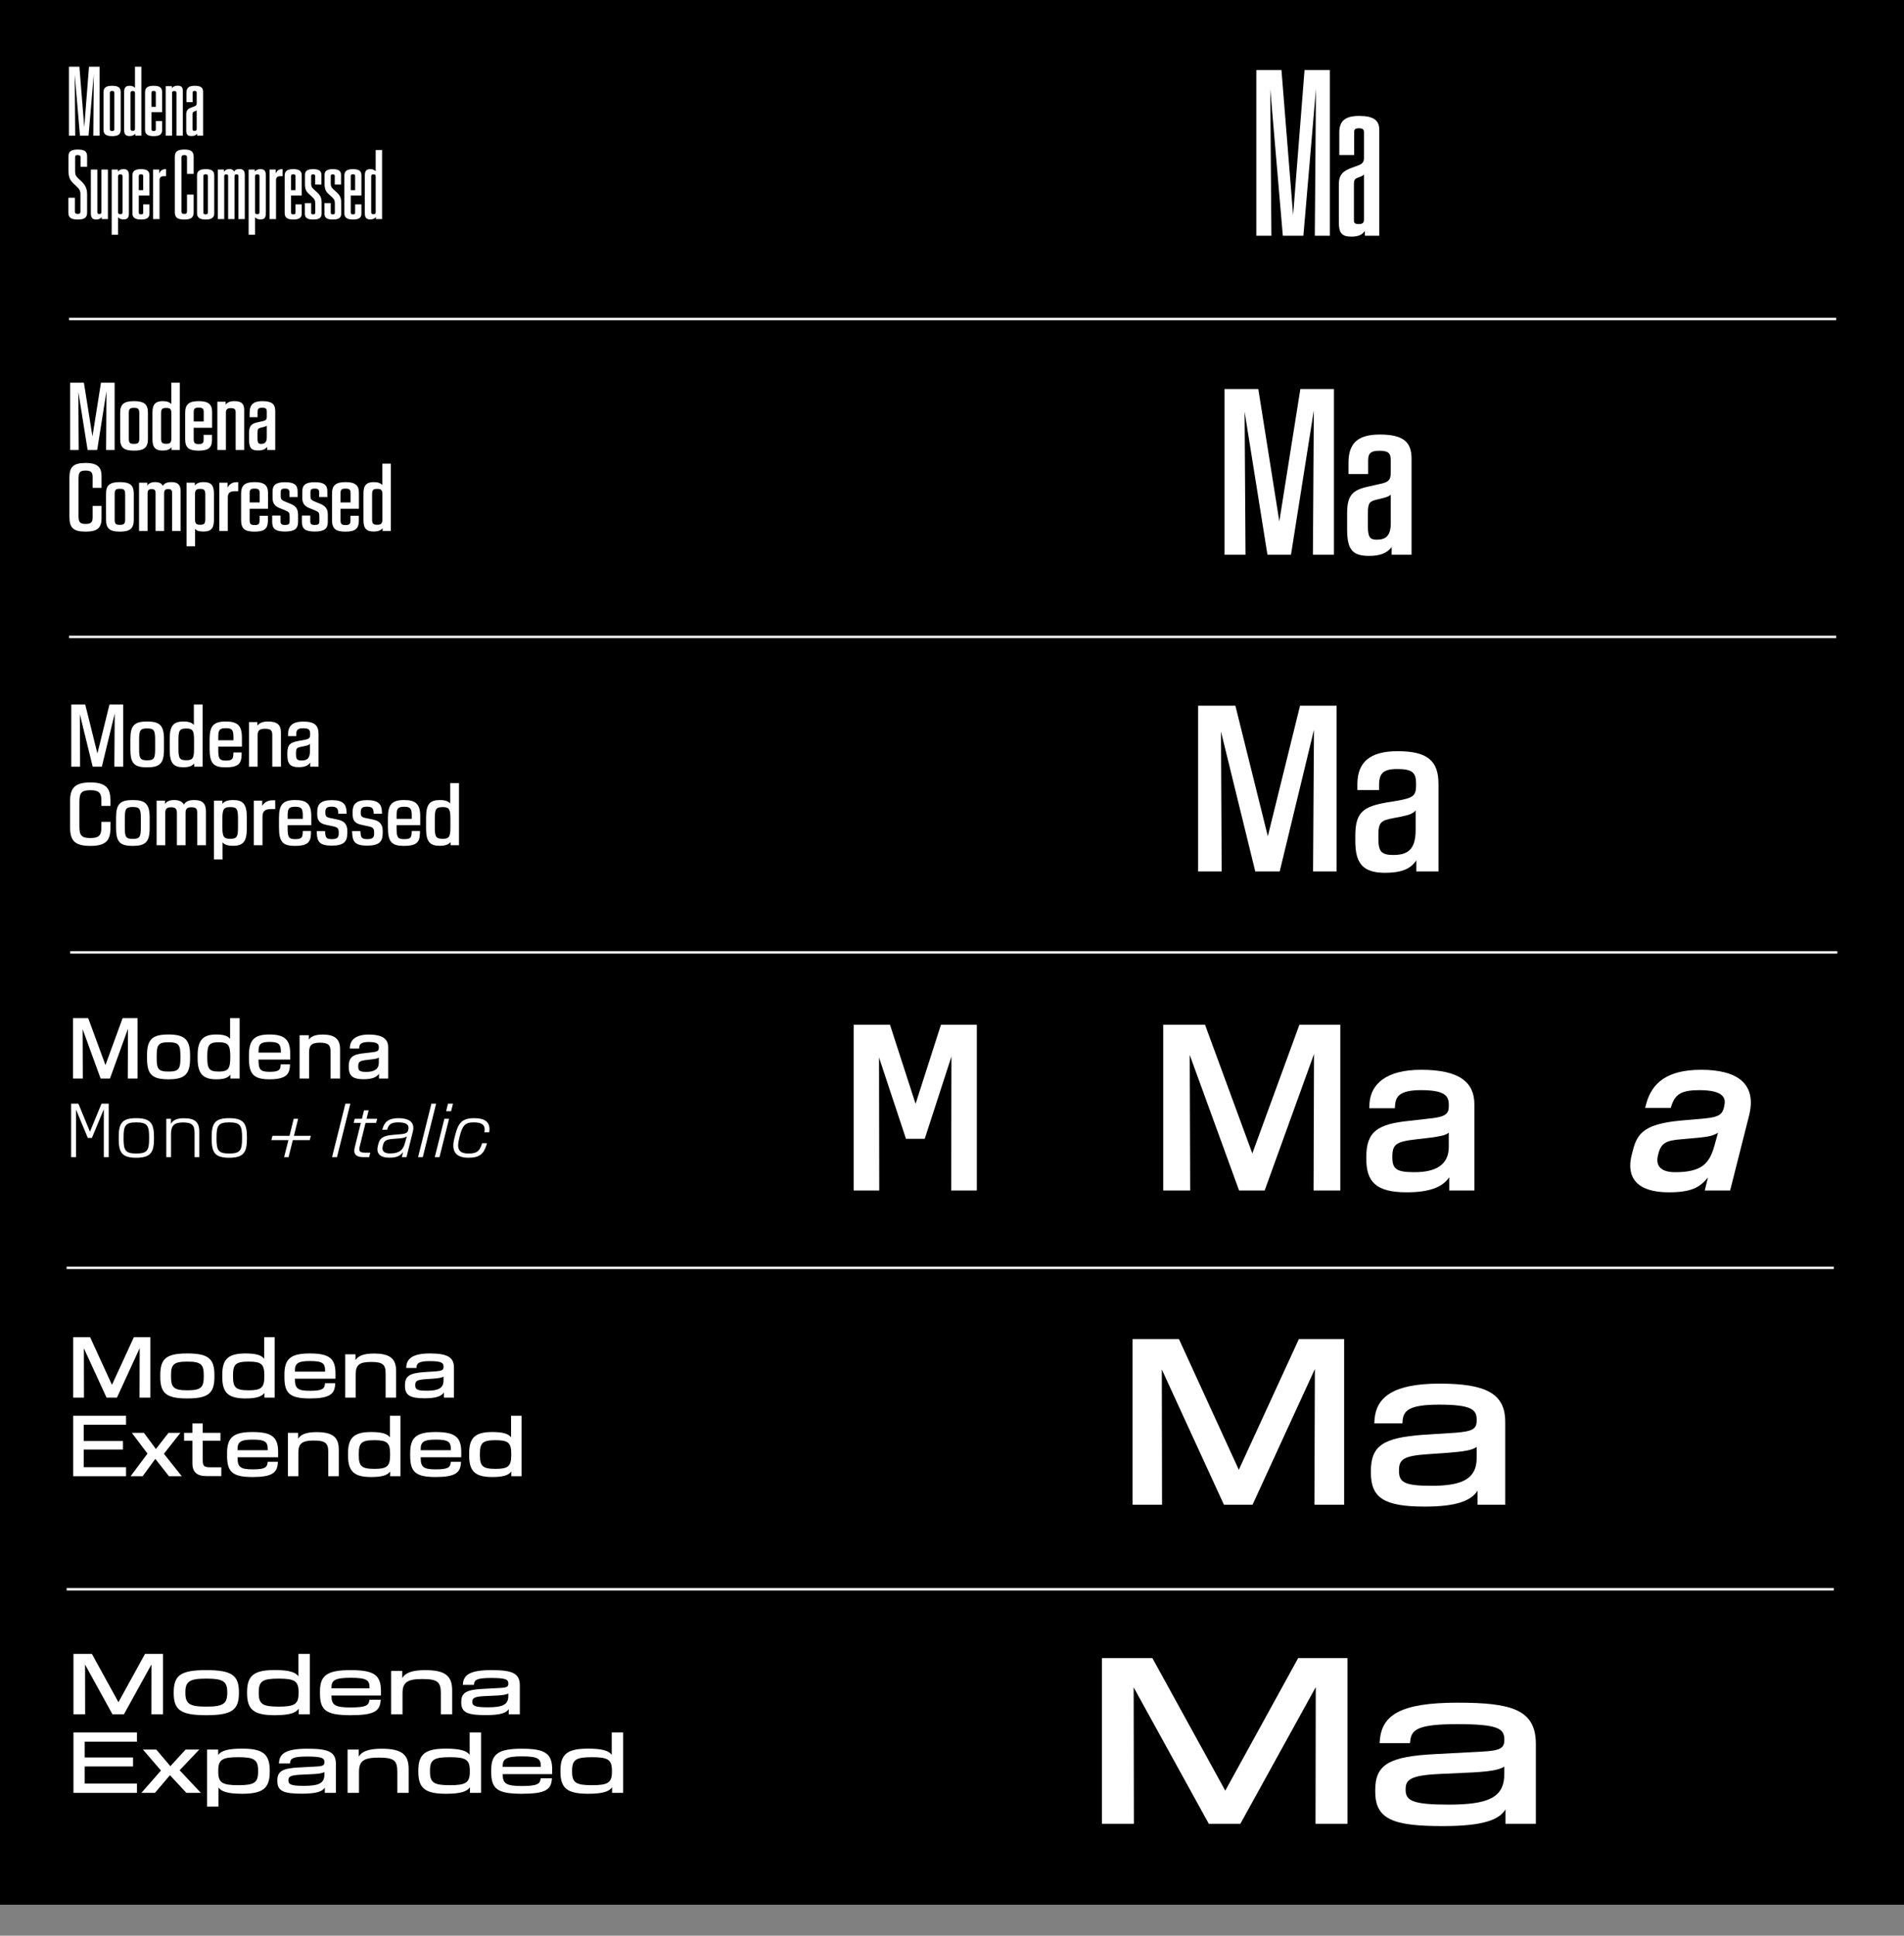 <svg width="800" height="813" viewBox="0 0 800 813" fill="none" xmlns="http://www.w3.org/2000/svg">
<rect x="0" y="0" width="800" height="813" fill="#808080" stroke="none"/>
<rect width="800" height="800" fill="black"/>
<path d="M527.867 99H534.203L533.723 37.368L539.003 99H547.643L552.923 37.368L552.443 99H558.779V29.4H548.123L543.323 90.36L538.427 29.4H527.867V99ZM567.816 99.384C570.696 99.384 572.328 98.616 573.48 96.984V99H579.528V54.552C579.528 50.52 577.128 48.696 571.08 48.696C565.32 48.696 562.728 50.712 562.728 55.608V65.112H568.968V55.608C568.968 54.36 569.352 53.88 570.984 53.88C572.616 53.88 573.096 54.36 573.096 55.608V66.168C573.096 68.184 572.52 68.856 570.024 69.72L567.912 70.488C564.168 71.832 562.536 73.56 562.536 77.4V93.432C562.536 97.944 563.88 99.384 567.816 99.384ZM568.872 92.472V77.496C568.872 75.864 569.064 75.192 570.312 74.712L571.56 74.232C572.328 73.944 572.808 73.656 573.096 73.272V92.088C573.096 93.624 572.52 94.104 570.888 94.104C569.352 94.104 568.872 93.72 568.872 92.472Z" fill="white"/>
<path d="M514.492 233H523.324L522.94 172.904L532.54 233H542.428L552.028 172.328L551.644 233H560.476V163.4H546.364L537.532 218.984L528.7 163.4H514.492V233ZM575.33 233.48C579.842 233.48 582.818 232.328 584.738 229.736V233H593.09V192.584C593.09 185.576 589.538 182.504 579.746 182.504C570.626 182.504 566.594 186.056 566.594 194.312V199.112H574.85V193.448C574.85 190.472 575.81 189.32 579.554 189.32C583.49 189.32 584.354 190.376 584.354 193.448V198.344C584.354 201.704 583.394 202.568 579.458 203.336L575.618 204.2C568.61 205.64 566.018 207.656 566.018 215.432V222.344C566.018 231.08 568.418 233.48 575.33 233.48ZM574.754 221.288V215.336C574.754 211.208 575.522 210.536 578.402 209.864L581.09 209.192C582.818 208.808 583.778 208.328 584.354 207.752V219.752C584.354 225.512 581.858 226.664 578.306 226.664C575.618 226.664 574.754 225.416 574.754 221.288Z" fill="white"/>
<path d="M503.418 366H513.306L513.018 307.248L527.418 366H537.69L552.09 306.48L551.706 366H561.594V296.4H546.234L532.698 351.216L519.066 296.4H503.418V366ZM581.938 366.576C588.562 366.576 592.786 365.04 595.09 361.296V366H604.402V329.232C604.402 319.536 599.794 315.504 587.218 315.504C575.602 315.504 570.418 320.112 570.322 329.136V331.824H579.442V329.808C579.442 324.816 581.17 322.992 587.026 322.992C593.554 322.992 594.994 324.528 594.994 329.232V329.808C594.994 334.224 593.746 335.088 587.506 336.24L582.802 337.008C573.106 338.736 569.458 340.848 569.458 350.928V353.328C569.458 362.352 572.434 366.576 581.938 366.576ZM579.154 352.08V350.64C579.154 345.168 580.498 344.592 585.298 343.632L588.85 342.96C592.018 342.288 593.746 341.712 594.802 340.368V348.624C594.802 356.976 591.346 359.088 585.394 359.088C580.21 359.088 579.154 357.456 579.154 352.08Z" fill="white"/>
<path d="M488.749 500H500.077L499.885 443.072L520.621 500H531.373L552.109 442.688L551.917 500H563.149V430.4H545.965L526.189 484.448L506.317 430.4H488.749V500ZM591.069 500.768C600.477 500.768 606.141 498.656 608.925 494.432V500H619.485V463.808C619.485 454.688 613.437 449.312 597.117 449.312C582.237 449.312 575.997 455.456 575.421 463.328L575.325 465.44H586.077L586.173 464.096C586.461 460.544 588.093 457.856 597.021 457.856C606.717 457.856 608.733 460.064 608.733 463.904V464.672C608.733 468.128 606.909 469.184 599.997 469.856L592.413 470.72C578.877 472.064 574.077 475.136 574.077 485.984V486.656C574.077 496.256 578.013 500.768 591.069 500.768ZM585.021 485.984V485.6C585.021 480.512 587.037 479.456 594.429 478.592L600.957 477.824C605.085 477.248 607.389 476.864 608.733 475.712V481.664C608.733 489.056 603.549 492.32 594.333 492.32C586.653 492.32 585.021 490.976 585.021 485.984Z" fill="white"/>
<path d="M701.122 500.768C710.626 500.768 714.178 498.752 717.634 494.528L716.29 500H726.946L734.914 468.512C738.177 455.36 730.306 449.312 714.754 449.312C700.162 449.312 694.018 455.072 691.714 463.52L691.234 465.344H701.986L702.466 463.904C704.098 459.296 706.978 457.856 714.082 457.856C724.258 457.856 725.314 461.312 724.45 464.48L724.354 465.152C723.682 467.744 722.626 469.184 716.194 469.76L706.402 470.624C691.426 471.968 687.97 475.712 686.146 482.912L685.57 485.12C683.169 494.624 687.874 500.768 701.122 500.768ZM696.609 485.312L696.802 484.544C697.954 480.032 700.162 478.976 706.402 478.496L713.794 477.824C717.922 477.44 720.226 476.864 721.858 475.712L720.322 481.28C718.21 488.768 714.946 492.32 703.81 492.32C698.53 492.32 695.458 490.208 696.609 485.312Z" fill="white"/>
<path d="M358.682 500H369.434L369.338 444.128L380.666 478.304H388.538L399.77 443.744L399.674 500H410.426V430.4H395.354L384.698 463.616L373.946 430.4H358.682V500Z" fill="white"/>
<path d="M28.96 57H31.6L31.4 31.32L33.6 57H37.2L39.4 31.32L39.2 57H41.84V28H37.4L35.4 53.4L33.36 28H28.96V57ZM47.126 57.2C49.686 57.2 50.726 56.36 50.726 54.56V38.68C50.726 36.84 49.686 36.04 47.126 36.04C44.606 36.04 43.486 36.84 43.486 38.68V54.56C43.486 56.36 44.606 57.2 47.126 57.2ZM46.166 54.12V39.12C46.166 38.4 46.406 38.2 47.086 38.2C47.806 38.2 48.046 38.4 48.046 39.12V54.12C48.046 54.84 47.806 55.04 47.086 55.04C46.406 55.04 46.166 54.84 46.166 54.12ZM54.517 57.16C55.557 57.16 56.278 56.8 56.837 56.16V57H59.398V28H56.718V36.92C56.197 36.36 55.477 36.04 54.517 36.04C52.758 36.04 52.157 36.8 52.157 38.72V54.48C52.157 56.4 52.758 57.16 54.517 57.16ZM54.837 54.08V39.12C54.837 38.44 55.078 38.24 55.797 38.24C56.438 38.24 56.718 38.44 56.718 39.12V54.08C56.718 54.76 56.438 54.96 55.797 54.96C55.078 54.96 54.837 54.76 54.837 54.08ZM64.587 57.2C67.027 57.2 68.107 56.44 68.107 54.72V50.84H65.467V54.28C65.467 54.84 65.267 55.04 64.587 55.04C63.867 55.04 63.627 54.84 63.627 54.16V47.12H68.107V38.6C68.107 36.84 67.067 36.04 64.587 36.04C62.067 36.04 60.947 36.84 60.947 38.68V54.56C60.947 56.4 62.067 57.2 64.587 57.2ZM63.627 44.88V39C63.627 38.4 63.867 38.2 64.587 38.2C65.267 38.2 65.467 38.4 65.467 39V44.88H63.627ZM69.62 57H72.3V39.08C72.3 38.44 72.58 38.24 73.22 38.24C73.86 38.24 74.14 38.44 74.14 39.04V57H76.82V38.16C76.82 36.44 76.02 36 74.54 36C73.5 36 72.74 36.36 72.22 37.04V36.2H69.62V57ZM80.449 57.16C81.649 57.16 82.329 56.84 82.809 56.16V57H85.329V38.48C85.329 36.8 84.329 36.04 81.809 36.04C79.409 36.04 78.329 36.88 78.329 38.92V42.88H80.929V38.92C80.929 38.4 81.089 38.2 81.769 38.2C82.449 38.2 82.649 38.4 82.649 38.92V43.32C82.649 44.16 82.409 44.44 81.369 44.8L80.489 45.12C78.929 45.68 78.249 46.4 78.249 48V54.68C78.249 56.56 78.809 57.16 80.449 57.16ZM80.889 54.28V48.04C80.889 47.36 80.969 47.08 81.489 46.88L82.009 46.68C82.329 46.56 82.529 46.44 82.649 46.28V54.12C82.649 54.76 82.409 54.96 81.729 54.96C81.089 54.96 80.889 54.8 80.889 54.28ZM32.68 92.2C35.64 92.2 36.6 91.28 36.6 89.28V81.52C36.6 79 35.68 77.52 34 75.96L32.88 74.92C31.76 73.88 31.56 73.2 31.56 71.8V66C31.56 65.32 31.92 65.12 32.64 65.12C33.4 65.12 33.84 65.32 33.84 66V70.04H36.6V65.72C36.6 63.68 35.64 62.8 32.68 62.8C29.8 62.8 28.76 63.68 28.76 65.72V71.44C28.76 74.36 29.36 75.64 30.92 77.12L32.08 78.2C33.44 79.48 33.8 80.12 33.8 81.68V88.84C33.8 89.68 33.44 89.84 32.64 89.84C31.92 89.84 31.48 89.68 31.48 88.84V83.04H28.72V89.28C28.72 91.32 29.76 92.2 32.68 92.2ZM40.415 92.2C41.455 92.2 42.215 91.84 42.735 91.16V92H45.335V71.2H42.615V89C42.615 89.68 42.375 89.88 41.695 89.88C41.135 89.88 40.895 89.68 40.895 89.04V71.2H38.175V89.68C38.175 91.52 38.975 92.2 40.415 92.2ZM46.925 98.6H49.605V91.24C50.125 91.84 50.885 92.16 51.845 92.16C53.605 92.16 54.165 91.4 54.165 89.48V73.72C54.165 71.8 53.605 71.04 51.845 71.04C50.805 71.04 50.085 71.4 49.525 72.04V71.2H46.925V98.6ZM49.605 89.08V74.12C49.605 73.44 49.885 73.24 50.605 73.24C51.245 73.24 51.485 73.44 51.485 74.12V89.08C51.485 89.76 51.245 89.96 50.605 89.96C49.885 89.96 49.605 89.76 49.605 89.08ZM59.274 92.2C61.714 92.2 62.794 91.44 62.794 89.72V85.84H60.154V89.28C60.154 89.84 59.954 90.04 59.274 90.04C58.554 90.04 58.314 89.84 58.314 89.16V82.12H62.794V73.6C62.794 71.84 61.754 71.04 59.274 71.04C56.754 71.04 55.634 71.84 55.634 73.68V89.56C55.634 91.4 56.754 92.2 59.274 92.2ZM58.314 79.88V74C58.314 73.4 58.554 73.2 59.274 73.2C59.954 73.2 60.154 73.4 60.154 74V79.88H58.314ZM64.308 92H67.028V75.76C67.028 74.44 67.588 74 68.988 74H69.788V71.04H69.588C67.988 71.04 67.308 71.92 66.908 72.84V71.2H64.308V92ZM77.45 92.2C80.37 92.2 81.37 91.32 81.37 89.04V81.72H78.57V88.84C78.57 89.68 78.17 89.84 77.45 89.84C76.65 89.84 76.25 89.64 76.25 88.84V66.12C76.25 65.36 76.65 65.12 77.45 65.12C78.17 65.12 78.57 65.32 78.57 66.08V73.04H81.37V65.92C81.37 63.72 80.41 62.8 77.45 62.8C74.49 62.8 73.45 63.68 73.45 65.96V89.04C73.45 91.32 74.49 92.2 77.45 92.2ZM86.422 92.2C88.983 92.2 90.022 91.36 90.022 89.56V73.68C90.022 71.84 88.983 71.04 86.422 71.04C83.903 71.04 82.782 71.84 82.782 73.68V89.56C82.782 91.36 83.903 92.2 86.422 92.2ZM85.463 89.12V74.12C85.463 73.4 85.703 73.2 86.382 73.2C87.103 73.2 87.343 73.4 87.343 74.12V89.12C87.343 89.84 87.103 90.04 86.382 90.04C85.703 90.04 85.463 89.84 85.463 89.12ZM91.534 92H94.214V74.04C94.214 73.44 94.454 73.24 95.014 73.24C95.654 73.24 95.854 73.44 95.854 74.04V92H98.534V74.04C98.534 73.44 98.774 73.24 99.374 73.24C99.974 73.24 100.174 73.44 100.174 74.04V92H102.854V73.48C102.854 71.68 102.134 71 100.614 71C99.454 71 98.734 71.32 98.374 72.08C98.054 71.32 97.334 71 96.374 71C95.334 71 94.614 71.4 94.094 72.12V71.2H91.534V92ZM104.464 98.6H107.144V91.24C107.664 91.84 108.424 92.16 109.384 92.16C111.144 92.16 111.704 91.4 111.704 89.48V73.72C111.704 71.8 111.144 71.04 109.384 71.04C108.344 71.04 107.624 71.4 107.064 72.04V71.2H104.464V98.6ZM107.144 89.08V74.12C107.144 73.44 107.424 73.24 108.144 73.24C108.784 73.24 109.024 73.44 109.024 74.12V89.08C109.024 89.76 108.784 89.96 108.144 89.96C107.424 89.96 107.144 89.76 107.144 89.08ZM113.253 92H115.973V75.76C115.973 74.44 116.533 74 117.933 74H118.733V71.04H118.533C116.933 71.04 116.253 71.92 115.853 72.84V71.2H113.253V92ZM123.258 92.2C125.698 92.2 126.778 91.44 126.778 89.72V85.84H124.138V89.28C124.138 89.84 123.938 90.04 123.258 90.04C122.538 90.04 122.298 89.84 122.298 89.16V82.12H126.778V73.6C126.778 71.84 125.738 71.04 123.258 71.04C120.738 71.04 119.618 71.84 119.618 73.68V89.56C119.618 91.4 120.738 92.2 123.258 92.2ZM122.298 79.88V74C122.298 73.4 122.538 73.2 123.258 73.2C123.938 73.2 124.138 73.4 124.138 74V79.88H122.298ZM131.612 92.2C134.092 92.2 135.132 91.44 135.132 89.76V85.08C135.132 83.2 134.612 82.04 133.332 80.88L131.892 79.56C131.052 78.8 130.732 78.24 130.732 77.24V73.92C130.732 73.44 130.932 73.24 131.572 73.24C132.172 73.24 132.412 73.44 132.412 73.92V77.52H135.052V73.48C135.052 71.8 134.052 71.04 131.612 71.04C129.132 71.04 128.132 71.8 128.132 73.48V77.4C128.132 79.44 128.732 80.52 129.772 81.44L131.052 82.6C132.292 83.76 132.452 84.24 132.452 85.56V89.32C132.452 89.84 132.212 90.04 131.572 90.04C130.932 90.04 130.732 89.84 130.732 89.32V85.32H128.092V89.76C128.092 91.48 129.132 92.2 131.612 92.2ZM139.854 92.2C142.334 92.2 143.374 91.44 143.374 89.76V85.08C143.374 83.2 142.854 82.04 141.574 80.88L140.134 79.56C139.294 78.8 138.974 78.24 138.974 77.24V73.92C138.974 73.44 139.174 73.24 139.814 73.24C140.414 73.24 140.654 73.44 140.654 73.92V77.52H143.294V73.48C143.294 71.8 142.294 71.04 139.854 71.04C137.374 71.04 136.374 71.8 136.374 73.48V77.4C136.374 79.44 136.974 80.52 138.014 81.44L139.294 82.6C140.534 83.76 140.694 84.24 140.694 85.56V89.32C140.694 89.84 140.454 90.04 139.814 90.04C139.174 90.04 138.974 89.84 138.974 89.32V85.32H136.334V89.76C136.334 91.48 137.374 92.2 139.854 92.2ZM148.337 92.2C150.777 92.2 151.857 91.44 151.857 89.72V85.84H149.217V89.28C149.217 89.84 149.017 90.04 148.337 90.04C147.617 90.04 147.377 89.84 147.377 89.16V82.12H151.857V73.6C151.857 71.84 150.817 71.04 148.337 71.04C145.817 71.04 144.697 71.84 144.697 73.68V89.56C144.697 91.4 145.817 92.2 148.337 92.2ZM147.377 79.88V74C147.377 73.4 147.617 73.2 148.337 73.2C149.017 73.2 149.217 73.4 149.217 74V79.88H147.377ZM155.65 92.16C156.69 92.16 157.41 91.8 157.97 91.16V92H160.53V63H157.85V71.92C157.33 71.36 156.61 71.04 155.65 71.04C153.89 71.04 153.29 71.8 153.29 73.72V89.48C153.29 91.4 153.89 92.16 155.65 92.16ZM155.97 89.08V74.12C155.97 73.44 156.21 73.24 156.93 73.24C157.57 73.24 157.85 73.44 157.85 74.12V89.08C157.85 89.76 157.57 89.96 156.93 89.96C156.21 89.96 155.97 89.76 155.97 89.08Z" fill="white"/>
<path d="M29.482 189H33.07L32.914 164.586L36.814 189H40.831L44.731 164.352L44.575 189H48.163V160.725H42.43L38.842 183.306L35.254 160.725H29.482V189ZM56.305 189.273C60.556 189.273 62.155 187.947 62.155 184.359V173.322C62.155 169.851 60.634 168.486 56.305 168.486C51.976 168.486 50.494 169.851 50.494 173.322V184.359C50.494 187.947 52.054 189.273 56.305 189.273ZM54.121 184.047V173.673C54.121 171.801 54.472 171.294 56.305 171.294C58.138 171.294 58.528 171.801 58.528 173.673V184.047C58.528 185.919 58.138 186.426 56.305 186.426C54.433 186.426 54.121 185.919 54.121 184.047ZM68.381 189.234C70.136 189.234 71.345 188.766 72.086 187.83V189H75.557V160.725H71.969V169.695C71.228 168.915 70.136 168.486 68.42 168.486C65.417 168.486 64.052 169.734 64.052 173.244V184.515C64.052 188.025 65.378 189.234 68.381 189.234ZM67.679 184.008V173.673C67.679 171.84 68.069 171.333 69.863 171.333C71.501 171.333 72.008 171.84 72.008 173.673V184.008C72.008 185.88 71.501 186.387 69.863 186.387C68.069 186.387 67.679 185.88 67.679 184.008ZM83.456 189.273C87.551 189.273 89.033 188.025 89.072 184.866V182.643H85.562V184.476C85.562 186.036 85.211 186.504 83.495 186.504C81.779 186.504 81.389 186.036 81.389 184.359V179.679H89.111V172.971C89.111 169.812 87.512 168.486 83.456 168.486C79.361 168.486 77.801 169.851 77.801 173.361V184.398C77.801 187.986 79.244 189.273 83.456 189.273ZM81.389 177.027V173.088C81.389 171.723 81.74 171.216 83.495 171.216C85.211 171.216 85.601 171.723 85.601 173.088V177.027H81.389ZM91.329 189H94.917V173.4C94.917 172.074 95.385 171.411 96.945 171.411C98.544 171.411 99.012 171.918 99.012 173.205V189H102.6V172.074C102.6 169.422 101.274 168.486 98.466 168.486C96.711 168.486 95.541 168.993 94.8 169.929V168.72H91.329V189ZM108.432 189.195C110.265 189.195 111.474 188.727 112.254 187.674V189H115.647V172.581C115.647 169.734 114.204 168.486 110.226 168.486C106.521 168.486 104.883 169.929 104.883 173.283V175.233H108.237V172.932C108.237 171.723 108.627 171.255 110.148 171.255C111.747 171.255 112.098 171.684 112.098 172.932V174.921C112.098 176.286 111.708 176.637 110.109 176.949L108.549 177.3C105.702 177.885 104.649 178.704 104.649 181.863V184.671C104.649 188.22 105.624 189.195 108.432 189.195ZM108.198 184.242V181.824C108.198 180.147 108.51 179.874 109.68 179.601L110.772 179.328C111.474 179.172 111.864 178.977 112.098 178.743V183.618C112.098 185.958 111.084 186.426 109.641 186.426C108.549 186.426 108.198 185.919 108.198 184.242ZM35.995 223.273C41.065 223.273 42.625 221.557 42.664 217.813V212.509H38.92V217.462C38.881 219.412 38.101 220.036 35.995 220.036C33.655 220.036 32.992 219.412 32.992 216.643V201.004C32.992 198.274 33.655 197.65 35.995 197.65C38.101 197.65 38.881 198.313 38.92 200.107V204.904H42.664V199.873C42.625 196.48 41.26 194.452 35.995 194.452C30.691 194.452 29.17 196.168 29.17 200.653V217.033C29.17 221.596 30.691 223.273 35.995 223.273ZM50.363 223.273C54.614 223.273 56.213 221.947 56.213 218.359V207.322C56.213 203.851 54.692 202.486 50.363 202.486C46.034 202.486 44.552 203.851 44.552 207.322V218.359C44.552 221.947 46.112 223.273 50.363 223.273ZM48.179 218.047V207.673C48.179 205.801 48.53 205.294 50.363 205.294C52.196 205.294 52.586 205.801 52.586 207.673V218.047C52.586 219.919 52.196 220.426 50.363 220.426C48.491 220.426 48.179 219.919 48.179 218.047ZM58.423 223H62.011V207.205C62.011 206.035 62.401 205.411 63.688 205.411C65.014 205.411 65.365 205.918 65.365 207.088V223H68.953V207.205C68.953 206.035 69.304 205.411 70.63 205.411C71.917 205.411 72.307 205.879 72.307 207.01V223H75.895V206.308C75.895 203.578 74.686 202.486 71.995 202.486C70.162 202.486 69.07 202.954 68.446 204.085C67.9 202.954 66.808 202.486 65.17 202.486C63.571 202.486 62.557 202.993 61.894 203.929V202.72H58.423V223ZM78.38 229.435H81.968V222.064C82.553 222.844 83.411 223.234 85.517 223.234C88.559 223.234 89.885 221.986 89.885 218.476V207.244C89.885 203.695 88.598 202.486 85.556 202.486C83.762 202.486 82.592 202.954 81.851 203.929V202.72H78.38V229.435ZM81.929 218.008V207.712C81.929 205.84 82.436 205.333 84.113 205.333C85.829 205.333 86.258 205.84 86.258 207.712V218.008C86.258 219.88 85.829 220.387 84.113 220.387C82.436 220.387 81.929 219.88 81.929 218.008ZM92.129 223H95.717V208.96C95.717 207.127 96.497 206.308 98.759 206.308H100.085V202.525H99.344C97.316 202.525 96.224 203.617 95.6 204.826V202.72H92.129V223ZM106.955 223.273C111.05 223.273 112.532 222.025 112.571 218.866V216.643H109.061V218.476C109.061 220.036 108.71 220.504 106.994 220.504C105.278 220.504 104.888 220.036 104.888 218.359V213.679H112.61V206.971C112.61 203.812 111.011 202.486 106.955 202.486C102.86 202.486 101.3 203.851 101.3 207.361V218.398C101.3 221.986 102.743 223.273 106.955 223.273ZM104.888 211.027V207.088C104.888 205.723 105.239 205.216 106.994 205.216C108.71 205.216 109.1 205.723 109.1 207.088V211.027H104.888ZM119.781 223.234C123.915 223.234 125.241 221.908 125.241 219.256V216.136C125.241 213.796 124.305 212.509 122.082 211.612L119.43 210.52C118.26 210.013 117.948 209.506 117.948 208.492V206.698C117.948 205.645 118.26 205.216 119.742 205.216C121.107 205.216 121.614 205.645 121.614 206.737V208.765H125.046V206.347C125.046 203.734 123.681 202.525 119.781 202.525C115.764 202.525 114.516 203.812 114.516 206.503V208.96C114.516 211.378 115.413 212.548 117.402 213.367L120.015 214.42C121.419 215.044 121.692 215.473 121.692 216.799V218.866C121.692 220.036 121.341 220.465 119.742 220.465C118.221 220.465 117.87 220.036 117.87 218.827V216.526H114.36V219.178C114.36 222.025 115.647 223.234 119.781 223.234ZM132.273 223.234C136.407 223.234 137.733 221.908 137.733 219.256V216.136C137.733 213.796 136.797 212.509 134.574 211.612L131.922 210.52C130.752 210.013 130.44 209.506 130.44 208.492V206.698C130.44 205.645 130.752 205.216 132.234 205.216C133.599 205.216 134.106 205.645 134.106 206.737V208.765H137.538V206.347C137.538 203.734 136.173 202.525 132.273 202.525C128.256 202.525 127.008 203.812 127.008 206.503V208.96C127.008 211.378 127.905 212.548 129.894 213.367L132.507 214.42C133.911 215.044 134.184 215.473 134.184 216.799V218.866C134.184 220.036 133.833 220.465 132.234 220.465C130.713 220.465 130.362 220.036 130.362 218.827V216.526H126.852V219.178C126.852 222.025 128.139 223.234 132.273 223.234ZM145.155 223.273C149.25 223.273 150.732 222.025 150.771 218.866V216.643H147.261V218.476C147.261 220.036 146.91 220.504 145.194 220.504C143.478 220.504 143.088 220.036 143.088 218.359V213.679H150.81V206.971C150.81 203.812 149.211 202.486 145.155 202.486C141.06 202.486 139.5 203.851 139.5 207.361V218.398C139.5 221.986 140.943 223.273 145.155 223.273ZM143.088 211.027V207.088C143.088 205.723 143.439 205.216 145.194 205.216C146.91 205.216 147.3 205.723 147.3 207.088V211.027H143.088ZM157.045 223.234C158.8 223.234 160.009 222.766 160.75 221.83V223H164.221V194.725H160.633V203.695C159.892 202.915 158.8 202.486 157.084 202.486C154.081 202.486 152.716 203.734 152.716 207.244V218.515C152.716 222.025 154.042 223.234 157.045 223.234ZM156.343 218.008V207.673C156.343 205.84 156.733 205.333 158.527 205.333C160.165 205.333 160.672 205.84 160.672 207.673V218.008C160.672 219.88 160.165 220.387 158.527 220.387C156.733 220.387 156.343 219.88 156.343 218.008Z" fill="white"/>
<path d="M29.944 322H33.652L33.544 299.968L38.944 322H42.796L48.196 299.68L48.052 322H51.76V295.9H46L40.924 316.456L35.812 295.9H29.944V322ZM61.803 322.288C67.131 322.288 68.895 320.632 68.895 314.836V310.444C68.895 304.72 67.167 303.028 61.803 303.028C56.403 303.028 54.783 304.72 54.783 310.444V314.836C54.783 320.632 56.439 322.288 61.803 322.288ZM58.455 314.62V310.66C58.455 306.736 58.923 305.944 61.803 305.944C64.683 305.944 65.187 306.736 65.187 310.66V314.62C65.187 318.544 64.683 319.336 61.803 319.336C58.923 319.336 58.455 318.544 58.455 314.62ZM77.03 322.252C79.298 322.252 80.702 321.748 81.602 320.668V322H85.13V295.9H81.458V304.468C80.63 303.496 79.226 303.028 77.066 303.028C72.962 303.028 71.306 304.756 71.306 310.264V315.016C71.306 320.632 73.034 322.252 77.03 322.252ZM74.978 314.62V310.66C74.978 306.7 75.554 305.98 78.29 305.98C80.846 305.98 81.53 306.7 81.53 310.66V314.62C81.53 318.58 80.846 319.3 78.29 319.3C75.554 319.3 74.978 318.544 74.978 314.62ZM94.844 322.288C99.884 322.288 101.396 320.848 101.504 317.284L101.54 316.024H98.084L98.048 316.78C97.94 318.796 97.544 319.444 94.88 319.444C92.252 319.444 91.712 318.724 91.712 314.908V313.576H101.648V309.868C101.648 304.756 99.848 303.028 94.844 303.028C89.84 303.028 88.076 304.792 88.076 310.444V314.584C88.076 320.668 89.732 322.288 94.844 322.288ZM91.712 310.912V309.616C91.712 306.664 92.18 305.836 94.916 305.836C97.544 305.836 98.084 306.628 98.084 309.616V310.912H91.712ZM104.611 322H108.247V308.86C108.247 306.952 108.859 306.088 111.307 306.088C113.791 306.088 114.403 306.772 114.403 308.716V322H118.039V307.636C118.039 304.396 116.419 303.028 112.639 303.028C110.407 303.028 108.967 303.604 108.139 304.792V303.28H104.611V322ZM125.412 322.216C127.896 322.216 129.48 321.64 130.344 320.236V322H133.836V308.212C133.836 304.576 132.108 303.064 127.392 303.064C123.036 303.064 121.092 304.792 121.056 308.176V309.184H124.476V308.428C124.476 306.556 125.124 305.872 127.32 305.872C129.768 305.872 130.308 306.448 130.308 308.212V308.428C130.308 310.084 129.84 310.408 127.5 310.84L125.736 311.128C122.1 311.776 120.732 312.568 120.732 316.348V317.248C120.732 320.632 121.848 322.216 125.412 322.216ZM124.368 316.78V316.24C124.368 314.188 124.872 313.972 126.672 313.612L128.004 313.36C129.192 313.108 129.84 312.892 130.236 312.388V315.484C130.236 318.616 128.94 319.408 126.708 319.408C124.764 319.408 124.368 318.796 124.368 316.78ZM38.044 355.288C44.38 355.288 46.288 353.02 46.396 348.268L46.432 345.172H42.616L42.58 347.944C42.544 350.932 41.392 351.976 38.044 351.976C34.3 351.976 33.364 350.968 33.364 347.116V336.712C33.364 332.896 34.3 331.888 38.08 331.888C41.392 331.888 42.544 332.968 42.58 335.704L42.616 338.476H46.432L46.396 335.632C46.288 331.384 44.74 328.612 38.044 328.612C31.312 328.612 29.44 331.096 29.44 336.568V347.296C29.44 353.02 31.276 355.288 38.044 355.288ZM55.791 355.288C61.119 355.288 62.883 353.632 62.883 347.836V343.444C62.883 337.72 61.155 336.028 55.791 336.028C50.391 336.028 48.771 337.72 48.771 343.444V347.836C48.771 353.632 50.427 355.288 55.791 355.288ZM52.443 347.62V343.66C52.443 339.736 52.911 338.944 55.791 338.944C58.671 338.944 59.175 339.736 59.175 343.66V347.62C59.175 351.544 58.671 352.336 55.791 352.336C52.911 352.336 52.443 351.544 52.443 347.62ZM65.798 355H69.434V341.536C69.434 339.844 69.938 339.052 71.882 339.052C73.862 339.052 74.33 339.844 74.33 341.536V355H77.966V341.536C77.966 339.844 78.47 339.052 80.414 339.052C82.394 339.052 82.862 339.7 82.862 341.392V355H86.534V340.744C86.534 337.468 85.058 336.028 81.602 336.028C79.406 336.028 78.002 336.568 77.282 337.936C76.562 336.64 75.23 336.028 73.142 336.028C71.27 336.028 70.046 336.568 69.326 337.684V336.28H65.798V355ZM89.88 360.94H93.516V353.776C94.308 354.784 95.748 355.252 97.944 355.252C102.048 355.252 103.704 353.524 103.704 347.98V343.264C103.704 337.648 102.048 336.028 97.98 336.028C95.712 336.028 94.272 336.532 93.408 337.648V336.28H89.88V360.94ZM93.444 347.584V343.696C93.444 339.7 94.164 338.98 96.72 338.98C99.456 338.98 99.996 339.7 99.996 343.696V347.584C99.996 351.544 99.456 352.3 96.72 352.3C94.164 352.3 93.444 351.58 93.444 347.584ZM106.65 355H110.286V343.156C110.286 340.888 111.15 339.808 113.814 339.808H115.65V336.136H114.498C112.302 336.136 110.934 337.18 110.178 338.476V336.28H106.65V355ZM123.988 355.288C129.028 355.288 130.54 353.848 130.648 350.284L130.684 349.024H127.228L127.192 349.78C127.084 351.796 126.688 352.444 124.024 352.444C121.396 352.444 120.856 351.724 120.856 347.908V346.576H130.792V342.868C130.792 337.756 128.992 336.028 123.988 336.028C118.984 336.028 117.22 337.792 117.22 343.444V347.584C117.22 353.668 118.876 355.288 123.988 355.288ZM120.856 343.912V342.616C120.856 339.664 121.324 338.836 124.06 338.836C126.688 338.836 127.228 339.628 127.228 342.616V343.912H120.856ZM139.407 355.18C144.519 355.18 145.923 353.416 145.923 349.96V348.88C145.923 346.252 144.627 344.812 141.963 344.236L138.507 343.516C137.067 343.228 136.707 342.616 136.707 341.5V341.176C136.707 339.628 137.103 338.8 139.371 338.8C141.495 338.8 141.999 339.592 142.107 341.176L142.143 341.752H145.635L145.599 340.816C145.491 337.828 144.123 336.064 139.443 336.064C134.583 336.064 133.287 337.9 133.287 341.032V341.896C133.251 344.524 134.295 345.856 136.887 346.396L140.379 347.152C141.891 347.512 142.323 348.052 142.323 349.672V349.96C142.323 351.616 141.891 352.444 139.443 352.444C137.067 352.444 136.779 351.688 136.635 349.852L136.563 349.06H133.071L133.107 349.852C133.251 353.524 134.331 355.18 139.407 355.18ZM154.278 355.18C159.39 355.18 160.794 353.416 160.794 349.96V348.88C160.794 346.252 159.498 344.812 156.834 344.236L153.378 343.516C151.938 343.228 151.578 342.616 151.578 341.5V341.176C151.578 339.628 151.974 338.8 154.242 338.8C156.366 338.8 156.87 339.592 156.978 341.176L157.014 341.752H160.506L160.47 340.816C160.362 337.828 158.994 336.064 154.314 336.064C149.454 336.064 148.158 337.9 148.158 341.032V341.896C148.122 344.524 149.166 345.856 151.758 346.396L155.25 347.152C156.762 347.512 157.194 348.052 157.194 349.672V349.96C157.194 351.616 156.762 352.444 154.314 352.444C151.938 352.444 151.65 351.688 151.506 349.852L151.434 349.06H147.942L147.978 349.852C148.122 353.524 149.202 355.18 154.278 355.18ZM169.762 355.288C174.802 355.288 176.314 353.848 176.422 350.284L176.458 349.024H173.002L172.966 349.78C172.858 351.796 172.462 352.444 169.798 352.444C167.17 352.444 166.63 351.724 166.63 347.908V346.576H176.566V342.868C176.566 337.756 174.766 336.028 169.762 336.028C164.758 336.028 162.994 337.792 162.994 343.444V347.584C162.994 353.668 164.65 355.288 169.762 355.288ZM166.63 343.912V342.616C166.63 339.664 167.098 338.836 169.834 338.836C172.462 338.836 173.002 339.628 173.002 342.616V343.912H166.63ZM184.749 355.252C187.017 355.252 188.421 354.748 189.321 353.668V355H192.849V328.9H189.177V337.468C188.349 336.496 186.945 336.028 184.785 336.028C180.681 336.028 179.025 337.756 179.025 343.264V348.016C179.025 353.632 180.753 355.252 184.749 355.252ZM182.697 347.62V343.66C182.697 339.7 183.273 338.98 186.009 338.98C188.565 338.98 189.249 339.7 189.249 343.66V347.62C189.249 351.58 188.565 352.3 186.009 352.3C183.273 352.3 182.697 351.544 182.697 347.62Z" fill="white"/>
<path d="M30.66 453H34.79L34.72 432.245L42.28 453H46.2L53.76 432.105L53.69 453H57.785V427.625H51.52L44.31 447.33L37.065 427.625H30.66V453ZM70.767 453.315C77.767 453.315 79.867 451.11 79.867 444.46V443.305C79.867 436.76 77.767 434.485 70.767 434.485C63.732 434.485 61.772 436.76 61.772 443.305V444.46C61.772 451.11 63.732 453.315 70.767 453.315ZM65.832 444.285V443.48C65.832 438.895 66.497 437.74 70.802 437.74C75.142 437.74 75.807 438.895 75.807 443.48V444.285C75.807 448.905 75.142 450.06 70.802 450.06C66.427 450.06 65.832 448.905 65.832 444.285ZM90.872 453.315C93.847 453.315 95.737 452.79 96.787 451.355V453H100.672V427.625H96.682V436.34C95.702 435.045 93.847 434.485 90.872 434.485C85.237 434.485 83.032 436.935 83.032 443.27V444.53C83.032 451.075 85.377 453.315 90.872 453.315ZM87.092 444.215V443.55C87.092 438.86 87.862 437.74 91.957 437.74C95.772 437.74 96.752 438.86 96.752 443.55V444.215C96.752 448.94 95.772 450.06 91.957 450.06C87.862 450.06 87.092 448.905 87.092 444.215ZM113.244 453.315C119.719 453.315 121.574 451.425 121.784 447.96L121.819 447.015H117.934L117.899 447.61C117.759 449.255 117.234 450.165 113.279 450.165C109.324 450.165 108.624 449.115 108.624 445.265V445.02H121.924V442.43C121.924 436.76 119.684 434.485 113.209 434.485C106.769 434.485 104.599 436.83 104.599 443.27V444.53C104.599 451.145 106.594 453.315 113.244 453.315ZM108.624 442.08V441.695C108.624 438.755 109.289 437.6 113.279 437.6C117.269 437.6 118.004 438.685 118.004 441.695V442.08H108.624ZM125.877 453H129.867V442.045C129.867 439.245 130.707 437.915 134.382 437.915C138.022 437.915 138.897 438.965 138.897 441.765V453H142.887V440.68C142.887 436.48 140.787 434.52 135.607 434.52C132.667 434.52 130.742 435.185 129.762 436.655V434.8H125.877V453ZM152.73 453.28C156.16 453.28 158.225 452.51 159.24 450.97V453H163.09V439.805C163.09 436.48 160.885 434.52 154.935 434.52C149.51 434.52 147.235 436.76 147.025 439.63L146.99 440.4H150.91L150.945 439.91C151.05 438.615 151.645 437.635 154.9 437.635C158.435 437.635 159.17 438.44 159.17 439.84V440.12C159.17 441.38 158.505 441.765 155.985 442.01L153.22 442.325C148.285 442.815 146.535 443.935 146.535 447.89V448.135C146.535 451.635 147.97 453.28 152.73 453.28ZM150.525 447.89V447.75C150.525 445.895 151.26 445.51 153.955 445.195L156.335 444.915C157.84 444.705 158.68 444.565 159.17 444.145V446.315C159.17 449.01 157.28 450.2 153.92 450.2C151.12 450.2 150.525 449.71 150.525 447.89ZM29.891 486H31.937V466.005L36.897 477.94H38.602L43.624 465.881V486H45.67V463.525H42.663L37.796 475.305L32.929 463.525H29.891V486ZM57.229 486.248C63.181 486.248 64.7 484.109 64.7 478.374V477.475C64.7 471.771 63.181 469.632 57.229 469.632C51.277 469.632 49.882 471.771 49.882 477.475V478.374C49.882 484.109 51.277 486.248 57.229 486.248ZM51.928 478.219V477.63C51.928 472.825 52.61 471.399 57.26 471.399C61.941 471.399 62.654 472.825 62.654 477.63V478.219C62.654 483.055 61.941 484.481 57.26 484.481C52.579 484.481 51.928 483.055 51.928 478.219ZM69.874 486H71.858V476.328C71.858 472.949 73.036 471.43 76.849 471.43C80.569 471.43 81.747 472.453 81.747 475.832V486H83.731V475.305C83.731 471.275 81.902 469.663 77.252 469.663C74.741 469.663 72.757 470.252 71.827 471.988V469.88H69.874V486ZM96.282 486.248C102.234 486.248 103.753 484.109 103.753 478.374V477.475C103.753 471.771 102.234 469.632 96.282 469.632C90.33 469.632 88.935 471.771 88.935 477.475V478.374C88.935 484.109 90.33 486.248 96.282 486.248ZM90.981 478.219V477.63C90.981 472.825 91.663 471.399 96.313 471.399C100.994 471.399 101.707 472.825 101.707 477.63V478.219C101.707 483.055 100.994 484.481 96.313 484.481C91.632 484.481 90.981 483.055 90.981 478.219ZM119.379 486H121.239L123.037 478.839H130.136L130.601 477.041H123.502L125.269 469.88H123.409L121.642 477.041H114.481L114.016 478.839H121.177L119.379 486ZM139.515 486H141.592L147.203 463.525H145.126L139.515 486ZM152.601 486H155.112L155.577 484.109H153.314C151.051 484.109 150.648 483.458 151.206 481.257L153.593 471.616H158.026L158.491 469.88H154.027L154.895 466.377H152.942L152.074 469.88H149.036L148.602 471.616H151.609L149.036 481.939C148.292 484.915 149.904 486 152.601 486ZM163.641 486.217C166.865 486.217 168.229 485.38 169.376 483.83L168.849 486H170.802L173.468 475.274C174.491 471.151 171.608 469.632 167.454 469.632C163.083 469.632 161.502 471.399 160.758 474.003L160.603 474.499H162.649L162.835 473.972C163.424 472.205 164.478 471.399 167.392 471.399C170.709 471.399 172.011 472.453 171.577 474.313L171.515 474.592C171.267 475.708 170.616 476.173 168.26 476.359L164.788 476.669C160.665 477.01 159.518 478.281 158.96 480.482L158.774 481.288C157.999 484.419 159.549 486.217 163.641 486.217ZM160.82 481.35L160.944 480.885C161.378 479.149 162.308 478.591 164.726 478.374L167.795 478.126C169.314 478.002 170.275 477.785 170.926 477.258L170.213 479.862C169.5 482.621 168.167 484.45 163.889 484.45C161.378 484.45 160.324 483.427 160.82 481.35ZM175.656 486H177.64L183.251 463.525H181.267L175.656 486ZM182.679 486H184.663L188.693 469.88H186.709L182.679 486ZM187.453 466.718H189.53L190.336 463.525H188.228L187.453 466.718ZM196.863 486.248C201.513 486.248 203.28 484.605 204.458 480.73L204.613 480.141H202.567L202.412 480.637C201.389 483.644 200.211 484.481 196.863 484.481C192.523 484.481 191.872 482.249 192.957 478.095L193.174 477.165C194.352 472.67 195.406 471.399 199.095 471.399C202.381 471.399 203.869 472.422 203.621 474.933L203.559 475.584H205.543L205.605 475.057C206.039 471.461 203.993 469.632 199.219 469.632C194.228 469.632 192.585 471.554 191.283 476.607L190.911 478.095C189.516 483.551 191.469 486.248 196.863 486.248Z" fill="white"/>
<path d="M30.765 587H35.28L35.245 566.28L44.765 587H49.14L58.695 566.21L58.625 587H63.175V561.625H56.245L47.04 581.645L37.87 561.625H30.765V587ZM78.685 587.35C87.575 587.35 90.095 585.145 90.095 578.25V577.515C90.095 570.655 87.575 568.45 78.685 568.45C69.83 568.45 67.345 570.655 67.345 577.55V578.285C67.345 585.145 69.83 587.35 78.685 587.35ZM71.86 578.11V577.655C71.86 573.07 72.945 571.88 78.72 571.88C84.495 571.88 85.615 573.07 85.615 577.655V578.11C85.615 582.695 84.495 583.92 78.72 583.92C72.945 583.92 71.86 582.695 71.86 578.11ZM103.12 587.35C107.705 587.35 109.945 586.58 111.1 585.04V587H115.405V561.625H110.995V570.69C109.91 569.185 107.6 568.45 103.12 568.45C95.945 568.45 93.39 570.795 93.39 577.41V578.355C93.39 585.075 96.05 587.35 103.12 587.35ZM97.905 578.18V577.585C97.905 572.93 99.13 571.88 104.52 571.88C109.735 571.88 111.065 572.93 111.065 577.585V578.18C111.065 582.835 109.735 583.92 104.52 583.92C99.13 583.92 97.905 582.835 97.905 578.18ZM130.214 587.35C138.439 587.35 140.504 585.53 140.819 581.61L140.854 580.945H136.549L136.514 581.365C136.304 583.22 135.534 584.13 130.284 584.13C125.034 584.13 123.914 583.115 123.914 579.3V579.055H140.959V576.85C140.959 570.62 138.404 568.45 130.214 568.45C122.094 568.45 119.504 570.725 119.504 577.305V578.355C119.504 585.18 121.709 587.35 130.214 587.35ZM123.914 576.08V575.66C123.914 572.72 125.034 571.635 130.284 571.635C135.674 571.635 136.584 572.685 136.584 575.66V576.08H123.914ZM145.054 587H149.464V577.095C149.464 573.385 150.899 572.02 155.904 572.02C160.979 572.02 162.029 573.21 162.029 576.99V587H166.439V575.835C166.439 570.69 163.954 568.485 157.094 568.485C152.859 568.485 150.514 569.43 149.359 571.25V568.8H145.054V587ZM178.414 587.28C183.209 587.28 185.519 586.405 186.499 584.83V587H190.734V574.295C190.734 569.955 187.759 568.45 180.654 568.45C173.549 568.45 170.994 570.55 170.714 573.91L170.679 574.54H174.984L175.019 574.015C175.194 572.545 176.104 571.67 180.619 571.67C185.449 571.67 186.359 572.405 186.359 573.91V574.12C186.359 575.415 185.694 575.765 183.069 575.975L178.099 576.29C172.114 576.745 170.154 577.9 170.154 581.855V582.1C170.154 585.985 172.254 587.28 178.414 587.28ZM174.459 581.82V581.715C174.459 580.07 175.159 579.51 178.764 579.265L181.809 579.055C184.504 578.845 185.694 578.635 186.359 578.145V579.86C186.359 582.975 184.224 584.095 179.499 584.095C175.369 584.095 174.459 583.605 174.459 581.82ZM30.765 620H52.955V616.22H35.175V608.8H51.66V605.23H35.175V598.37H52.955V594.625H30.765V620ZM54.87 620H59.945L65.265 612.72L70.97 620H76.36L68.87 610.585L75.8 601.8H70.795L65.51 608.59L60.47 601.8H55.395L61.975 610.515L54.87 620ZM86.79 619.965H92.985V616.255H88.295C85.565 616.255 85.18 615.555 85.18 613.14V605.09H92.635V601.8H85.18V597.845H80.84V601.8H77.34V605.09H80.84V614.54C80.84 618.32 82.765 619.965 86.79 619.965ZM106.118 620.35C114.343 620.35 116.408 618.53 116.723 614.61L116.758 613.945H112.453L112.418 614.365C112.208 616.22 111.438 617.13 106.188 617.13C100.938 617.13 99.817 616.115 99.817 612.3V612.055H116.863V609.85C116.863 603.62 114.308 601.45 106.118 601.45C97.998 601.45 95.407 603.725 95.407 610.305V611.355C95.407 618.18 97.612 620.35 106.118 620.35ZM99.817 609.08V608.66C99.817 605.72 100.938 604.635 106.188 604.635C111.578 604.635 112.488 605.685 112.488 608.66V609.08H99.817ZM120.957 620H125.367V610.095C125.367 606.385 126.802 605.02 131.807 605.02C136.882 605.02 137.932 606.21 137.932 609.99V620H142.342V608.835C142.342 603.69 139.857 601.485 132.997 601.485C128.762 601.485 126.417 602.43 125.262 604.25V601.8H120.957V620ZM155.962 620.35C160.547 620.35 162.787 619.58 163.942 618.04V620H168.247V594.625H163.837V603.69C162.752 602.185 160.442 601.45 155.962 601.45C148.787 601.45 146.232 603.795 146.232 610.41V611.355C146.232 618.075 148.892 620.35 155.962 620.35ZM150.747 611.18V610.585C150.747 605.93 151.972 604.88 157.362 604.88C162.577 604.88 163.907 605.93 163.907 610.585V611.18C163.907 615.835 162.577 616.92 157.362 616.92C151.972 616.92 150.747 615.835 150.747 611.18ZM183.056 620.35C191.281 620.35 193.346 618.53 193.661 614.61L193.696 613.945H189.391L189.356 614.365C189.146 616.22 188.376 617.13 183.126 617.13C177.876 617.13 176.756 616.115 176.756 612.3V612.055H193.801V609.85C193.801 603.62 191.246 601.45 183.056 601.45C174.936 601.45 172.346 603.725 172.346 610.305V611.355C172.346 618.18 174.551 620.35 183.056 620.35ZM176.756 609.08V608.66C176.756 605.72 177.876 604.635 183.126 604.635C188.516 604.635 189.426 605.685 189.426 608.66V609.08H176.756ZM206.855 620.35C211.44 620.35 213.68 619.58 214.835 618.04V620H219.14V594.625H214.73V603.69C213.645 602.185 211.335 601.45 206.855 601.45C199.68 601.45 197.125 603.795 197.125 610.41V611.355C197.125 618.075 199.785 620.35 206.855 620.35ZM201.64 611.18V610.585C201.64 605.93 202.865 604.88 208.255 604.88C213.47 604.88 214.8 605.93 214.8 610.585V611.18C214.8 615.835 213.47 616.92 208.255 616.92C202.865 616.92 201.64 615.835 201.64 611.18Z" fill="white"/>
<path d="M30.87 720H35.77L35.735 699.105L47.25 720H52.08L63.63 699.07L63.595 720H68.495V694.625H60.935L49.77 714.925L38.605 694.625H30.87V720ZM86.671 720.385C97.382 720.385 100.391 718.215 100.391 711.04V710.795C100.391 703.585 97.382 701.45 86.671 701.45C75.962 701.45 72.987 703.585 72.987 710.83V711.11C72.987 718.215 75.962 720.385 86.671 720.385ZM77.886 710.935V710.83C77.886 706.28 79.462 705.02 86.671 705.02C93.882 705.02 95.492 706.245 95.492 710.83V710.935C95.492 715.52 93.882 716.78 86.671 716.78C79.462 716.78 77.886 715.52 77.886 710.935ZM115.437 720.385C121.772 720.385 124.362 719.37 125.517 717.62V720H130.172V694.625H125.377V704.04C124.187 702.36 121.527 701.415 115.437 701.415C106.757 701.415 103.817 703.69 103.817 710.62V711.18C103.817 718.11 106.757 720.385 115.437 720.385ZM108.717 711.18V710.62C108.717 706.035 110.432 705.02 117.082 705.02C123.732 705.02 125.447 706.035 125.447 710.62V711.18C125.447 715.765 123.732 716.78 117.082 716.78C110.432 716.78 108.717 715.765 108.717 711.18ZM147.287 720.385C157.262 720.385 159.537 718.67 159.922 714.33L159.957 713.875H155.232L155.197 714.155C154.917 716.185 153.902 717.13 147.287 717.13C140.777 717.13 139.272 716.08 139.272 712.37V712.125H160.062V710.27C160.062 703.48 157.157 701.45 147.287 701.45C137.487 701.45 134.442 703.655 134.442 710.375V711.18C134.442 718.215 136.822 720.385 147.287 720.385ZM139.272 709.08V708.66C139.272 705.72 140.847 704.67 147.322 704.67C154.077 704.67 155.267 705.685 155.267 708.66V709.08H139.272ZM164.333 720H169.128V711.215C169.128 706.56 171.123 705.195 177.493 705.195C184.003 705.195 185.228 706.525 185.228 711.25V720H189.988V709.99C189.988 703.97 187.223 701.45 178.648 701.45C172.978 701.45 170.248 702.675 169.023 704.775V701.8H164.333V720ZM204.166 720.35C210.396 720.35 212.811 719.37 213.756 717.795V720H218.411V707.785C218.411 702.5 214.701 701.45 206.406 701.45C197.621 701.45 194.821 703.375 194.506 707.225L194.471 707.645H199.126L199.196 707.12C199.406 705.51 200.596 704.74 206.371 704.74C212.531 704.74 213.581 705.405 213.581 707.05V707.19C213.581 708.415 212.916 708.8 210.221 708.94L203.011 709.325C195.976 709.675 193.806 710.9 193.806 714.82V715.065C193.806 719.335 196.571 720.35 204.166 720.35ZM198.461 714.82V714.715C198.461 713.315 199.056 712.58 203.641 712.37L207.386 712.195C211.166 712.055 212.741 711.775 213.581 711.25V712.335C213.581 715.94 211.236 717.06 205.041 717.06C199.686 717.06 198.461 716.5 198.461 714.82ZM30.87 753H57.54V749.08H35.595V741.905H55.895V738.125H35.595V731.51H57.54V727.625H30.87V753ZM59.414 753H65.119L71.419 745.58L78.314 753H84.404L75.479 743.515L83.739 734.8H77.999L71.594 741.8L65.644 734.8H60.044L67.639 743.62L59.414 753ZM86.985 758.775H91.78V750.725C92.97 752.44 95.63 753.385 101.755 753.385C110.4 753.385 113.34 751.11 113.34 744.18V743.62C113.34 736.69 110.4 734.415 101.755 734.415C95.455 734.415 92.83 735.395 91.675 737.11V734.8H86.985V758.775ZM91.71 744.18V743.62C91.71 739.035 93.425 738.02 100.11 738.02C106.76 738.02 108.44 739.035 108.44 743.62V744.18C108.44 748.765 106.76 749.78 100.11 749.78C93.425 749.78 91.71 748.765 91.71 744.18ZM126.886 753.35C133.116 753.35 135.531 752.37 136.476 750.795V753H141.131V740.785C141.131 735.5 137.421 734.45 129.126 734.45C120.341 734.45 117.541 736.375 117.226 740.225L117.191 740.645H121.846L121.916 740.12C122.126 738.51 123.316 737.74 129.091 737.74C135.251 737.74 136.301 738.405 136.301 740.05V740.19C136.301 741.415 135.636 741.8 132.941 741.94L125.731 742.325C118.696 742.675 116.526 743.9 116.526 747.82V748.065C116.526 752.335 119.291 753.35 126.886 753.35ZM121.181 747.82V747.715C121.181 746.315 121.776 745.58 126.361 745.37L130.106 745.195C133.886 745.055 135.461 744.775 136.301 744.25V745.335C136.301 748.94 133.956 750.06 127.761 750.06C122.406 750.06 121.181 749.5 121.181 747.82ZM146.047 753H150.842V744.215C150.842 739.56 152.837 738.195 159.207 738.195C165.717 738.195 166.942 739.525 166.942 744.25V753H171.702V742.99C171.702 736.97 168.937 734.45 160.362 734.45C154.692 734.45 151.962 735.675 150.737 737.775V734.8H146.047V753ZM187.385 753.385C193.72 753.385 196.31 752.37 197.465 750.62V753H202.12V727.625H197.325V737.04C196.135 735.36 193.475 734.415 187.385 734.415C178.705 734.415 175.765 736.69 175.765 743.62V744.18C175.765 751.11 178.705 753.385 187.385 753.385ZM180.665 744.18V743.62C180.665 739.035 182.38 738.02 189.03 738.02C195.68 738.02 197.395 739.035 197.395 743.62V744.18C197.395 748.765 195.68 749.78 189.03 749.78C182.38 749.78 180.665 748.765 180.665 744.18ZM219.236 753.385C229.211 753.385 231.486 751.67 231.871 747.33L231.906 746.875H227.181L227.146 747.155C226.866 749.185 225.851 750.13 219.236 750.13C212.726 750.13 211.221 749.08 211.221 745.37V745.125H232.011V743.27C232.011 736.48 229.106 734.45 219.236 734.45C209.436 734.45 206.391 736.655 206.391 743.375V744.18C206.391 751.215 208.771 753.385 219.236 753.385ZM211.221 742.08V741.66C211.221 738.72 212.796 737.67 219.271 737.67C226.026 737.67 227.216 738.685 227.216 741.66V742.08H211.221ZM247.097 753.385C253.432 753.385 256.022 752.37 257.177 750.62V753H261.832V727.625H257.037V737.04C255.847 735.36 253.187 734.415 247.097 734.415C238.417 734.415 235.477 736.69 235.477 743.62V744.18C235.477 751.11 238.417 753.385 247.097 753.385ZM240.377 744.18V743.62C240.377 739.035 242.092 738.02 248.742 738.02C255.392 738.02 257.107 739.035 257.107 743.62V744.18C257.107 748.765 255.392 749.78 248.742 749.78C242.092 749.78 240.377 748.765 240.377 744.18Z" fill="white"/>
<path d="M475.865 632H488.249L488.153 575.168L514.265 632H526.265L552.473 574.976L552.281 632H564.761V562.4H545.753L520.505 617.312L495.353 562.4H475.865V632ZM598.657 632.768C611.809 632.768 618.145 630.368 620.833 626.048V632H632.449V597.152C632.449 585.248 624.289 581.12 604.801 581.12C585.313 581.12 578.305 586.88 577.537 596.096L577.441 597.824H589.249L589.345 596.384C589.825 592.352 592.321 589.952 604.705 589.952C617.953 589.952 620.449 591.968 620.449 596.096V596.672C620.449 600.224 618.625 601.184 611.425 601.76L597.793 602.624C581.377 603.872 576.001 607.04 576.001 617.888V618.56C576.001 629.216 581.761 632.768 598.657 632.768ZM587.809 617.792V617.504C587.809 612.992 589.729 611.456 599.617 610.784L607.969 610.208C615.361 609.632 618.625 609.056 620.449 607.712V612.416C620.449 620.96 614.593 624.032 601.633 624.032C590.305 624.032 587.809 622.688 587.809 617.792Z" fill="white"/>
<path d="M462.981 766H476.421L476.325 708.688L507.909 766H521.157L552.837 708.592L552.741 766H566.181V696.4H545.445L514.821 752.08L484.197 696.4H462.981V766ZM606.245 766.96C623.333 766.96 629.957 764.272 632.549 759.952V766H645.317V732.496C645.317 718 635.141 715.12 612.389 715.12C588.293 715.12 580.613 720.4 579.749 730.96L579.653 732.112H592.421L592.613 730.672C593.189 726.256 596.453 724.144 612.293 724.144C629.189 724.144 632.069 725.968 632.069 730.48V730.864C632.069 734.224 630.245 735.28 622.853 735.664L603.077 736.72C583.781 737.68 577.829 741.04 577.829 751.792V752.464C577.829 764.176 585.413 766.96 606.245 766.96ZM590.597 751.792V751.504C590.597 747.664 592.229 745.648 604.805 745.072L615.077 744.592C625.445 744.208 629.765 743.44 632.069 742V744.976C632.069 754.864 625.637 757.936 608.645 757.936C593.957 757.936 590.597 756.4 590.597 751.792Z" fill="white"/>
<path d="M28 532.5H770.5M29 134H771.5M29 267.5H771.5M29.5 400H772M28 667.5H770.5" stroke="white"/>
</svg>
